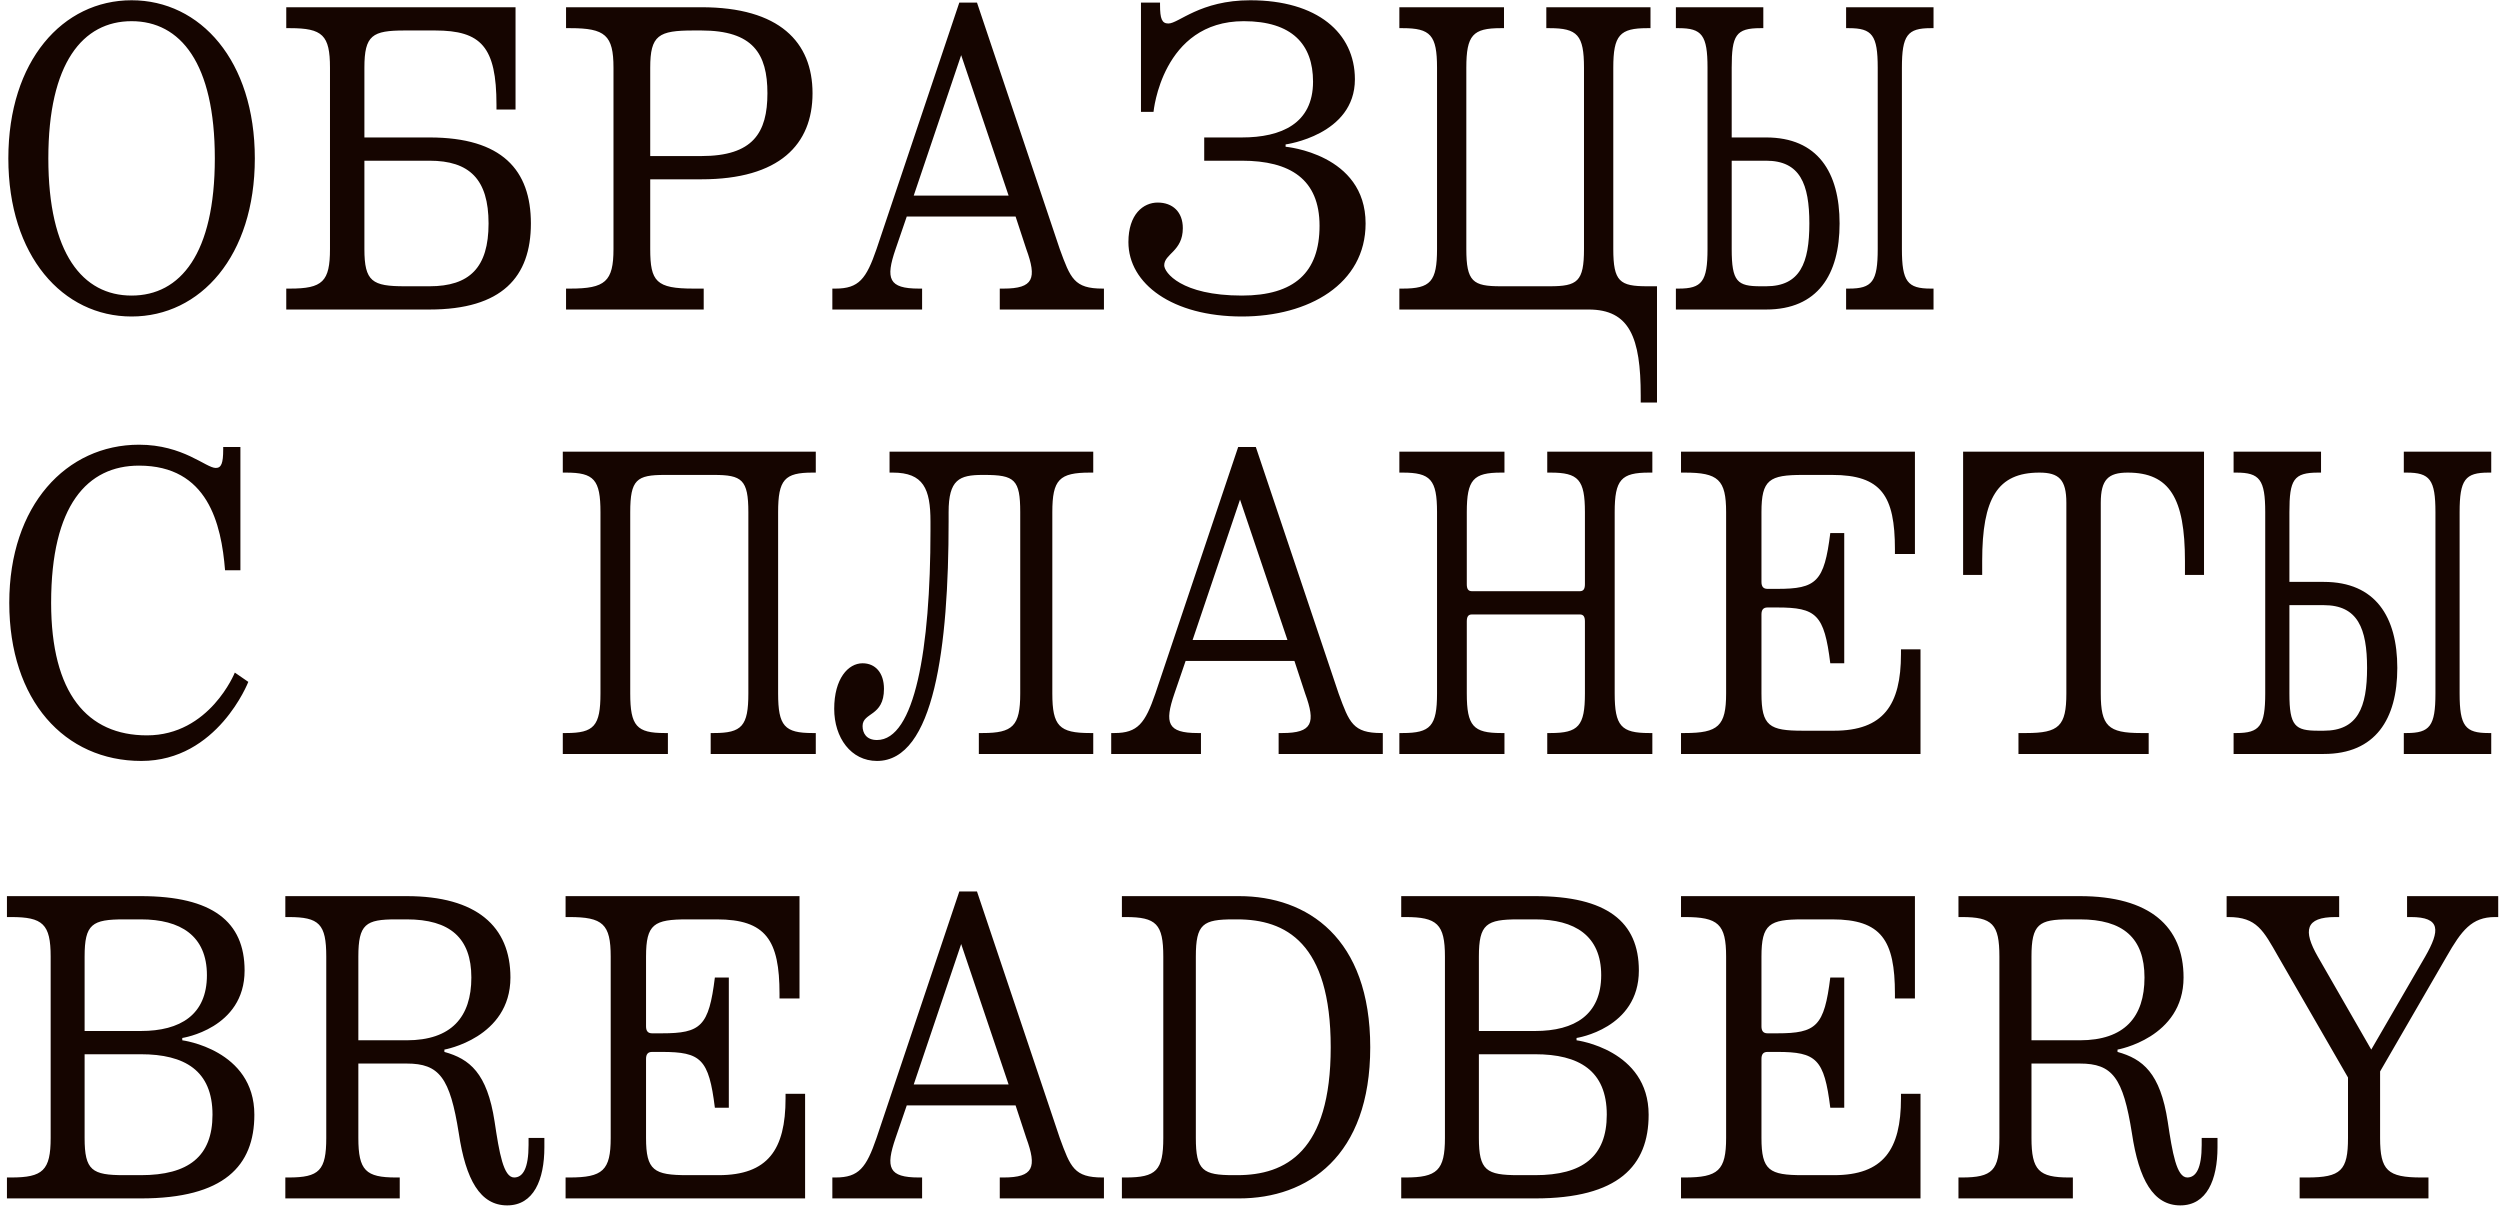 <?xml version="1.0" encoding="UTF-8"?> <svg xmlns="http://www.w3.org/2000/svg" width="315" height="152" viewBox="0 0 315 152" fill="none"><path d="M27.068 19.956C27.068 7.943 22.732 2.669 16.579 2.669C10.427 2.669 6.09 7.943 6.09 19.956C6.09 31.968 10.427 37.242 16.579 37.242C22.732 37.242 27.068 31.968 27.068 19.956ZM32.108 19.956C32.108 32.261 25.252 39.879 16.579 39.879C7.907 39.879 1.051 32.261 1.051 19.956C1.051 7.65 7.907 0.033 16.579 0.033C25.252 0.033 32.108 7.65 32.108 19.956ZM45.914 17.319H54.117C63.259 17.319 66.892 21.421 66.892 28.159C66.892 34.898 63.259 39 54.117 39H36.069V36.363H36.538C40.64 36.363 41.578 35.484 41.578 31.382V8.529C41.578 4.427 40.64 3.548 36.538 3.548H36.069V0.912H64.958V13.803H62.556V13.217C62.556 5.892 60.622 3.841 54.821 3.841H51.012C46.91 3.841 45.914 4.427 45.914 8.529V17.319ZM51.012 36.07H54.117C59.157 36.07 61.559 33.726 61.559 28.159C61.559 22.593 59.157 20.249 54.117 20.249H45.914V31.382C45.914 35.484 46.91 36.07 51.012 36.07ZM88.374 22.593H81.928V31.382C81.928 35.484 82.69 36.363 87.378 36.363H88.667V39H71.322V36.363H71.85C76.245 36.363 77.299 35.484 77.299 31.382V8.529C77.299 4.427 76.245 3.548 71.85 3.548H71.322V0.912H88.374C98.219 0.912 102.379 5.306 102.379 11.752C102.379 18.198 98.219 22.593 88.374 22.593ZM88.374 3.841H87.378C82.983 3.841 81.928 4.427 81.928 8.529V19.663H88.374C94.879 19.663 96.695 16.733 96.695 11.752C96.695 6.771 94.879 3.841 88.374 3.841ZM104.876 39V36.363H105.286C108.216 36.363 109.154 35.133 110.443 31.382L120.873 0.326H123.1L133.53 31.382C134.878 35.074 135.347 36.363 138.921 36.363H139.097V39H125.971V36.363H126.44C130.249 36.363 130.659 35.074 129.311 31.382L127.963 27.28H114.252L112.845 31.382C111.556 35.133 111.966 36.363 115.775 36.363H116.185V39H104.876ZM121.107 6.947L115.13 24.644H127.084L121.107 6.947ZM156.478 20.249H151.731V17.319H156.478C161.458 17.319 165.443 15.561 165.443 10.287C165.443 5.599 162.806 2.669 156.712 2.669C146.399 2.669 145.344 14.096 145.344 14.096H143.762V0.326H146.164V0.619C146.164 2.376 146.399 2.962 147.219 2.962C148.508 2.962 151.204 0.033 157.532 0.033C165.97 0.033 170.717 4.134 170.717 9.994C170.717 17.026 161.986 18.198 161.986 18.198V18.491C161.986 18.491 172.065 19.37 172.065 28.159C172.065 35.777 164.916 39.879 156.478 39.879C147.746 39.879 142.18 35.777 142.18 30.503C142.18 26.988 144.055 25.523 145.871 25.523C147.746 25.523 149.036 26.695 149.036 28.745C149.036 31.675 146.692 31.968 146.692 33.433C146.692 34.312 148.801 37.242 156.478 37.242C163.099 37.242 166.263 34.312 166.263 28.452C166.263 22.593 162.572 20.249 156.478 20.249ZM208.782 36.07V50.719H206.731V49.841C206.731 42.516 205.325 39 200.169 39H176.319V36.363H176.729C180.245 36.363 181.066 35.484 181.066 31.382V8.529C181.066 4.427 180.245 3.548 176.729 3.548H176.319V0.912H189.504V3.548H189.094C185.578 3.548 184.757 4.427 184.757 8.529V31.382C184.757 35.484 185.578 36.07 189.094 36.07H195.246C198.762 36.07 199.583 35.484 199.583 31.382V8.529C199.583 4.427 198.762 3.548 195.246 3.548H194.836V0.912H207.962V3.548H207.552C204.095 3.548 203.274 4.427 203.274 8.529V31.382C203.274 35.484 204.095 36.07 207.552 36.07H208.782ZM218.194 17.319H222.53C229.034 17.319 231.788 21.714 231.788 28.159C231.788 34.605 229.034 39 222.53 39H211.162V36.363H211.514C214.443 36.363 215.147 35.484 215.147 31.382V8.529C215.147 4.427 214.443 3.548 211.514 3.548H211.162V0.912H222.178V3.548H221.827C218.721 3.548 218.194 4.427 218.194 8.529V17.319ZM232.609 36.363V39H243.625V36.363H243.273C240.344 36.363 239.64 35.484 239.64 31.382V8.529C239.64 4.427 240.344 3.548 243.273 3.548H243.625V0.912H232.609V3.548H232.96C235.89 3.548 236.593 4.427 236.593 8.529V31.382C236.593 35.484 235.89 36.363 232.96 36.363H232.609ZM221.827 36.07H222.53C226.808 36.07 227.979 33.14 227.979 28.159C227.979 23.179 226.808 20.249 222.53 20.249H218.194V31.382C218.194 35.484 218.897 36.07 221.827 36.07ZM1.168 75.956C1.168 63.65 8.376 56.033 17.517 56.033C23.084 56.033 25.955 58.962 27.186 58.962C27.889 58.962 28.123 58.377 28.123 56.618V56.325H30.291V71.854H28.357C27.889 65.994 26.189 58.669 17.517 58.669C11.012 58.669 6.442 63.65 6.442 75.956C6.442 87.382 11.012 92.656 18.513 92.656C26.424 92.656 29.588 84.745 29.588 84.745L31.287 85.917C31.287 85.917 27.42 95.879 17.81 95.879C8.141 95.879 1.168 88.261 1.168 75.956ZM94.293 87.382V64.529C94.293 60.427 93.472 59.841 89.956 59.841H83.745C80.229 59.841 79.409 60.427 79.409 64.529V87.382C79.409 91.484 80.229 92.363 83.745 92.363H84.155V95H70.912V92.363H71.322C74.838 92.363 75.659 91.484 75.659 87.382V64.529C75.659 60.427 74.838 59.548 71.322 59.548H70.912V56.911H102.789V59.548H102.379C98.863 59.548 98.043 60.427 98.043 64.529V87.382C98.043 91.484 98.863 92.363 102.379 92.363H102.789V95H89.546V92.363H89.956C93.472 92.363 94.293 91.484 94.293 87.382ZM128.549 87.382V64.529C128.549 60.427 127.846 59.841 124.037 59.841H123.803C120.873 59.841 119.525 60.427 119.525 64.529V65.701C119.525 81.522 117.709 95.879 110.501 95.879C107.22 95.879 105.11 92.949 105.11 89.316C105.11 85.507 106.868 83.573 108.685 83.573C110.267 83.573 111.38 84.745 111.38 86.796C111.38 90.312 108.685 89.726 108.685 91.484C108.685 92.363 109.154 93.242 110.501 93.242C115.248 93.242 117.24 81.816 117.24 66.873V65.701C117.24 61.599 116.361 59.548 112.494 59.548H112.083V56.911H137.749V59.548H137.339C133.472 59.548 132.593 60.427 132.593 64.529V87.382C132.593 91.484 133.472 92.363 137.339 92.363H137.749V95H123.334V92.363H123.803C127.612 92.363 128.549 91.484 128.549 87.382ZM140.012 95V92.363H140.422C143.352 92.363 144.289 91.133 145.578 87.382L156.009 56.325H158.235L168.666 87.382C170.014 91.074 170.482 92.363 174.057 92.363H174.233V95H161.107V92.363H161.576C165.384 92.363 165.795 91.074 164.447 87.382L163.099 83.281H149.387L147.981 87.382C146.692 91.133 147.102 92.363 150.911 92.363H151.321V95H140.012ZM156.243 62.947L150.266 80.644H162.22L156.243 62.947ZM176.319 95V92.363H176.729C180.245 92.363 181.066 91.484 181.066 87.382V64.529C181.066 60.427 180.245 59.548 176.729 59.548H176.319V56.911H189.562V59.548H189.152C185.636 59.548 184.816 60.427 184.816 64.529V73.612C184.816 74.198 184.992 74.491 185.46 74.491H199.055C199.524 74.491 199.7 74.198 199.7 73.612V64.529C199.7 60.427 198.879 59.548 195.364 59.548H194.953V56.911H208.196V59.548H207.786C204.27 59.548 203.45 60.427 203.45 64.529V87.382C203.45 91.484 204.27 92.363 207.786 92.363H208.196V95H194.953V92.363H195.364C198.879 92.363 199.7 91.484 199.7 87.382V78.3C199.7 77.714 199.524 77.421 199.055 77.421H185.46C184.992 77.421 184.816 77.714 184.816 78.3V87.382C184.816 91.484 185.636 92.363 189.152 92.363H189.562V95H176.319ZM223.936 76.542H222.706C222.178 76.542 221.944 76.835 221.944 77.421V87.382C221.944 91.484 222.94 92.07 227.159 92.07H231.085C237.297 92.07 239.523 88.847 239.523 82.401V81.816H241.984V95H211.807V92.363H212.275C216.494 92.363 217.491 91.484 217.491 87.382V64.529C217.491 60.427 216.494 59.548 212.275 59.548H211.807V56.911H241.281V69.803H238.761V69.217C238.761 62.478 237.062 59.841 230.851 59.841H227.159C222.94 59.841 221.944 60.427 221.944 64.529V73.319C221.944 73.905 222.178 74.198 222.706 74.198H223.936C228.858 74.198 229.855 73.319 230.616 67.166H232.374V83.573H230.616C229.855 77.421 228.858 76.542 223.936 76.542ZM247.352 72.44V56.911H277.706V72.44H275.304V70.682C275.304 62.771 273.37 59.548 268.096 59.548C265.635 59.548 264.697 60.427 264.697 63.357V87.382C264.697 91.484 265.635 92.363 269.737 92.363H270.733V95H254.326V92.363H255.322C259.424 92.363 260.361 91.484 260.361 87.382V63.357C260.361 60.427 259.424 59.548 256.962 59.548C251.689 59.548 249.755 62.771 249.755 70.682V72.44H247.352ZM288.465 73.319H292.801C299.306 73.319 302.06 77.714 302.06 84.159C302.06 90.605 299.306 95 292.801 95H281.433V92.363H281.785C284.715 92.363 285.418 91.484 285.418 87.382V64.529C285.418 60.427 284.715 59.548 281.785 59.548H281.433V56.911H292.45V59.548H292.098C288.992 59.548 288.465 60.427 288.465 64.529V73.319ZM302.88 92.363V95H313.896V92.363H313.545C310.615 92.363 309.912 91.484 309.912 87.382V64.529C309.912 60.427 310.615 59.548 313.545 59.548H313.896V56.911H302.88V59.548H303.232C306.162 59.548 306.865 60.427 306.865 64.529V87.382C306.865 91.484 306.162 92.363 303.232 92.363H302.88ZM292.098 92.07H292.801C297.079 92.07 298.251 89.14 298.251 84.159C298.251 79.179 297.079 76.249 292.801 76.249H288.465V87.382C288.465 91.484 289.168 92.07 292.098 92.07ZM22.966 130.784V131.077C22.966 131.077 32.049 132.249 32.049 140.452C32.049 146.898 28.24 151 17.751 151H0.875V148.363H1.403C5.387 148.363 6.383 147.484 6.383 143.382V120.529C6.383 116.427 5.387 115.548 1.403 115.548H0.875V112.912H17.751C26.775 112.912 30.819 116.134 30.819 122.287C30.819 129.612 22.966 130.784 22.966 130.784ZM17.751 115.841H15.642C11.598 115.841 10.661 116.427 10.661 120.529V129.905H17.751C22.732 129.905 26.072 127.854 26.072 122.873C26.072 117.892 22.732 115.841 17.751 115.841ZM15.642 148.07H17.751C23.728 148.07 26.775 145.726 26.775 140.452C26.775 134.886 23.259 132.835 17.751 132.835H10.661V143.382C10.661 147.484 11.598 148.07 15.642 148.07ZM66.599 143.382H68.591V144.554C68.591 148.656 67.243 151.879 63.903 151.879C60.505 151.879 58.688 148.656 57.809 142.796C56.696 135.765 55.348 134.007 51.246 134.007H45.152V143.382C45.152 147.484 46.09 148.363 49.898 148.363H50.367V151H35.952V148.363H36.362C40.23 148.363 41.109 147.484 41.109 143.382V120.529C41.109 116.427 40.23 115.548 36.362 115.548H35.952V112.912H51.246C60.036 112.912 64.314 116.72 64.314 123.166C64.314 130.784 55.993 132.249 55.993 132.249V132.542C59.157 133.421 61.384 135.179 62.321 141.331C62.907 145.257 63.434 148.363 64.782 148.363C65.896 148.363 66.599 147.191 66.599 144.261V143.382ZM45.152 131.077H51.246C56.872 131.077 59.391 128.147 59.391 123.166C59.391 118.185 56.696 115.841 51.246 115.841H49.898C46.09 115.841 45.152 116.427 45.152 120.529V131.077ZM83.393 132.542H82.163C81.635 132.542 81.401 132.835 81.401 133.421V143.382C81.401 147.484 82.397 148.07 86.616 148.07H90.542C96.754 148.07 98.98 144.847 98.98 138.402V137.816H101.442V151H71.264V148.363H71.733C75.951 148.363 76.948 147.484 76.948 143.382V120.529C76.948 116.427 75.951 115.548 71.733 115.548H71.264V112.912H100.738V125.803H98.219V125.217C98.219 118.478 96.519 115.841 90.308 115.841H86.616C82.397 115.841 81.401 116.427 81.401 120.529V129.319C81.401 129.905 81.635 130.198 82.163 130.198H83.393C88.316 130.198 89.312 129.319 90.074 123.166H91.832V139.573H90.074C89.312 133.421 88.316 132.542 83.393 132.542ZM104.876 151V148.363H105.286C108.216 148.363 109.154 147.133 110.443 143.382L120.873 112.326H123.1L133.53 143.382C134.878 147.074 135.347 148.363 138.921 148.363H139.097V151H125.971V148.363H126.44C130.249 148.363 130.659 147.074 129.311 143.382L127.963 139.28H114.252L112.845 143.382C111.556 147.133 111.966 148.363 115.775 148.363H116.185V151H104.876ZM121.107 118.947L115.13 136.644H127.084L121.107 118.947ZM172.65 131.956C172.65 145.726 164.74 151 156.126 151H141.359V148.363H141.828C145.696 148.363 146.575 147.484 146.575 143.382V120.529C146.575 116.427 145.696 115.548 141.828 115.548H141.359V112.912H156.126C164.74 112.912 172.65 118.185 172.65 131.956ZM150.676 120.529V143.382C150.676 147.484 151.555 148.07 155.423 148.07H155.892C161.986 148.07 167.67 145.14 167.67 131.956C167.67 118.771 161.986 115.841 155.892 115.841H155.423C151.555 115.841 150.676 116.427 150.676 120.529ZM198.645 130.784V131.077C198.645 131.077 207.728 132.249 207.728 140.452C207.728 146.898 203.919 151 193.43 151H176.554V148.363H177.081C181.066 148.363 182.062 147.484 182.062 143.382V120.529C182.062 116.427 181.066 115.548 177.081 115.548H176.554V112.912H193.43C202.454 112.912 206.497 116.134 206.497 122.287C206.497 129.612 198.645 130.784 198.645 130.784ZM193.43 115.841H191.32C187.277 115.841 186.339 116.427 186.339 120.529V129.905H193.43C198.411 129.905 201.751 127.854 201.751 122.873C201.751 117.892 198.411 115.841 193.43 115.841ZM191.32 148.07H193.43C199.407 148.07 202.454 145.726 202.454 140.452C202.454 134.886 198.938 132.835 193.43 132.835H186.339V143.382C186.339 147.484 187.277 148.07 191.32 148.07ZM223.936 132.542H222.706C222.178 132.542 221.944 132.835 221.944 133.421V143.382C221.944 147.484 222.94 148.07 227.159 148.07H231.085C237.297 148.07 239.523 144.847 239.523 138.402V137.816H241.984V151H211.807V148.363H212.275C216.494 148.363 217.491 147.484 217.491 143.382V120.529C217.491 116.427 216.494 115.548 212.275 115.548H211.807V112.912H241.281V125.803H238.761V125.217C238.761 118.478 237.062 115.841 230.851 115.841H227.159C222.94 115.841 221.944 116.427 221.944 120.529V129.319C221.944 129.905 222.178 130.198 222.706 130.198H223.936C228.858 130.198 229.855 129.319 230.616 123.166H232.374V139.573H230.616C229.855 133.421 228.858 132.542 223.936 132.542ZM277.413 143.382H279.405V144.554C279.405 148.656 278.058 151.879 274.718 151.879C271.319 151.879 269.502 148.656 268.623 142.796C267.51 135.765 266.162 134.007 262.06 134.007H255.966V143.382C255.966 147.484 256.904 148.363 260.713 148.363H261.181V151H246.766V148.363H247.177C251.044 148.363 251.923 147.484 251.923 143.382V120.529C251.923 116.427 251.044 115.548 247.177 115.548H246.766V112.912H262.06C270.85 112.912 275.128 116.72 275.128 123.166C275.128 130.784 266.807 132.249 266.807 132.249V132.542C269.971 133.421 272.198 135.179 273.135 141.331C273.721 145.257 274.249 148.363 275.596 148.363C276.71 148.363 277.413 147.191 277.413 144.261V143.382ZM255.966 131.077H262.06C267.686 131.077 270.206 128.147 270.206 123.166C270.206 118.185 267.51 115.841 262.06 115.841H260.713C256.904 115.841 255.966 116.427 255.966 120.529V131.077ZM289.754 151V148.363H290.692C294.969 148.363 295.848 147.484 295.848 143.382V135.765L287.059 120.529C285.184 117.248 284.363 115.548 280.789 115.548H280.554V112.912H294.735V115.548H294.266C290.457 115.548 290.164 117.248 292.04 120.529L298.778 132.249L305.576 120.529C307.451 117.248 307.568 115.548 303.759 115.548H303.29V112.912H314.775V115.548H314.365C311.435 115.548 310.146 117.248 308.271 120.529L299.892 135.003V143.382C299.892 147.484 300.829 148.363 305.107 148.363H305.986V151H289.754Z" fill="#150500"></path></svg> 